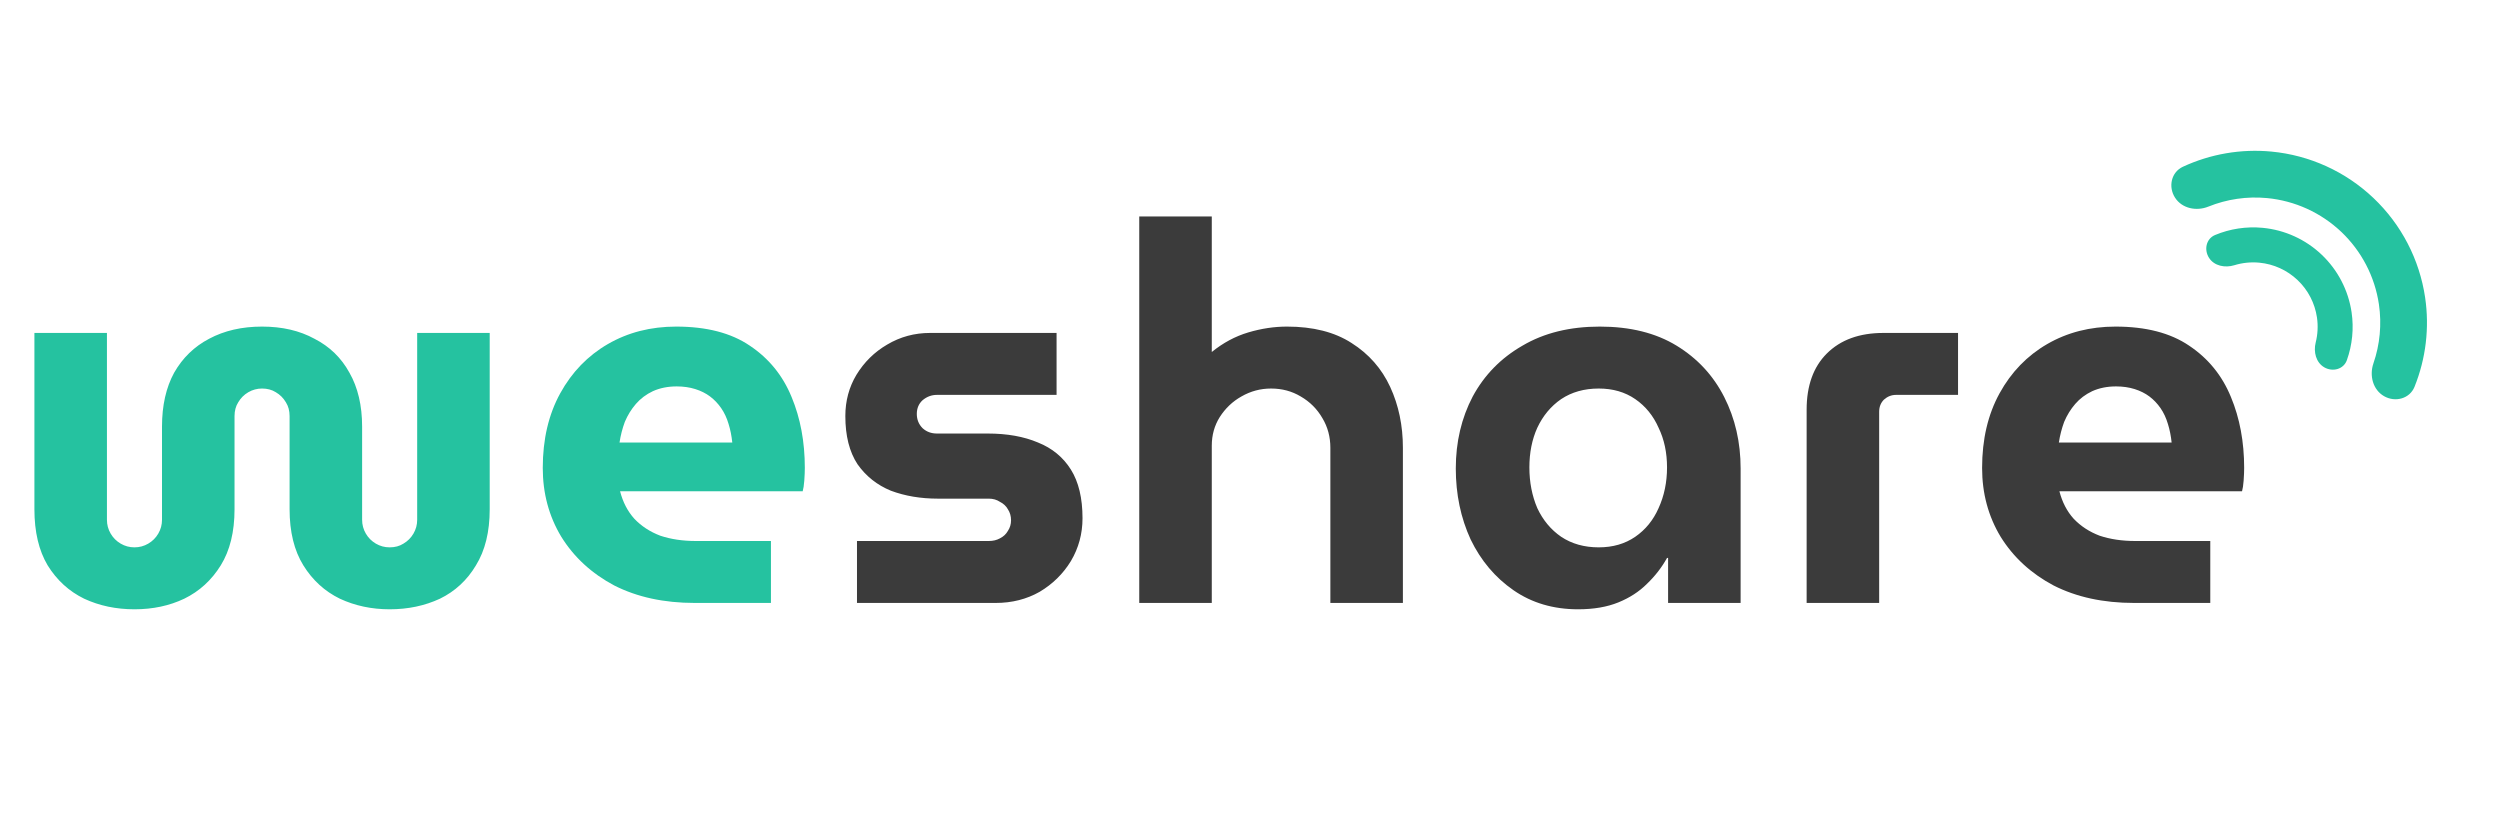 <svg width="170" height="57" viewBox="0 0 170 57" fill="none" xmlns="http://www.w3.org/2000/svg">
<path d="M9.144 41.432C7.896 41.432 6.756 41.192 5.724 40.712C4.692 40.208 3.864 39.452 3.24 38.444C2.64 37.436 2.34 36.164 2.34 34.628V22.64H7.272V35.348C7.272 35.684 7.356 35.996 7.524 36.284C7.692 36.572 7.92 36.8 8.208 36.968C8.496 37.136 8.808 37.22 9.144 37.22C9.48 37.22 9.792 37.136 10.08 36.968C10.368 36.8 10.596 36.572 10.764 36.284C10.932 35.996 11.016 35.684 11.016 35.348V29.012C11.016 27.572 11.292 26.348 11.844 25.34C12.42 24.332 13.212 23.564 14.22 23.036C15.252 22.484 16.452 22.208 17.82 22.208C19.188 22.208 20.376 22.484 21.384 23.036C22.416 23.564 23.208 24.332 23.76 25.34C24.336 26.348 24.624 27.572 24.624 29.012V35.348C24.624 35.684 24.708 35.996 24.876 36.284C25.044 36.572 25.272 36.8 25.56 36.968C25.848 37.136 26.16 37.22 26.496 37.22C26.856 37.22 27.168 37.136 27.432 36.968C27.72 36.8 27.948 36.572 28.116 36.284C28.284 35.996 28.368 35.684 28.368 35.348V22.64H33.3V34.628C33.3 36.164 32.988 37.436 32.364 38.444C31.764 39.452 30.948 40.208 29.916 40.712C28.884 41.192 27.744 41.432 26.496 41.432C25.272 41.432 24.144 41.192 23.112 40.712C22.08 40.208 21.252 39.452 20.628 38.444C20.004 37.436 19.692 36.164 19.692 34.628V28.292C19.692 27.932 19.608 27.62 19.44 27.356C19.272 27.068 19.044 26.84 18.756 26.672C18.492 26.504 18.18 26.42 17.82 26.42C17.484 26.42 17.172 26.504 16.884 26.672C16.596 26.84 16.368 27.068 16.2 27.356C16.032 27.62 15.948 27.932 15.948 28.292V34.628C15.948 36.164 15.636 37.436 15.012 38.444C14.388 39.452 13.56 40.208 12.528 40.712C11.52 41.192 10.392 41.432 9.144 41.432ZM47.24 41C45.152 41 43.328 40.604 41.768 39.812C40.232 38.996 39.032 37.892 38.168 36.5C37.328 35.108 36.908 33.548 36.908 31.82C36.908 29.876 37.304 28.184 38.096 26.744C38.888 25.304 39.968 24.188 41.336 23.396C42.704 22.604 44.252 22.208 45.98 22.208C48.044 22.208 49.712 22.64 50.984 23.504C52.28 24.368 53.228 25.532 53.828 26.996C54.428 28.436 54.728 30.044 54.728 31.82C54.728 32.06 54.716 32.348 54.692 32.684C54.668 32.996 54.632 33.236 54.584 33.404H42.164C42.356 34.148 42.68 34.772 43.136 35.276C43.616 35.78 44.204 36.164 44.9 36.428C45.62 36.668 46.424 36.788 47.312 36.788H52.424V41H47.24ZM42.128 30.092H49.796C49.748 29.636 49.664 29.216 49.544 28.832C49.424 28.424 49.256 28.064 49.04 27.752C48.824 27.44 48.572 27.176 48.284 26.96C47.996 26.744 47.66 26.576 47.276 26.456C46.892 26.336 46.472 26.276 46.016 26.276C45.416 26.276 44.876 26.384 44.396 26.6C43.94 26.816 43.556 27.104 43.244 27.464C42.932 27.824 42.68 28.232 42.488 28.688C42.32 29.144 42.2 29.612 42.128 30.092Z" fill="#25C2A0"/>
<path d="M58.275 41V36.788H67.239C67.527 36.788 67.779 36.728 67.995 36.608C68.235 36.488 68.415 36.32 68.535 36.104C68.679 35.888 68.751 35.648 68.751 35.384C68.751 35.096 68.679 34.844 68.535 34.628C68.415 34.412 68.235 34.244 67.995 34.124C67.779 33.98 67.527 33.908 67.239 33.908H63.783C62.607 33.908 61.539 33.728 60.579 33.368C59.643 32.984 58.887 32.384 58.311 31.568C57.759 30.728 57.483 29.636 57.483 28.292C57.483 27.26 57.735 26.324 58.239 25.484C58.767 24.62 59.463 23.936 60.327 23.432C61.215 22.904 62.187 22.64 63.243 22.64H71.847V26.852H63.711C63.351 26.852 63.027 26.972 62.739 27.212C62.475 27.452 62.343 27.764 62.343 28.148C62.343 28.532 62.475 28.856 62.739 29.12C63.003 29.36 63.327 29.48 63.711 29.48H67.167C68.487 29.48 69.627 29.684 70.587 30.092C71.547 30.476 72.291 31.088 72.819 31.928C73.347 32.768 73.611 33.872 73.611 35.24C73.611 36.296 73.347 37.268 72.819 38.156C72.291 39.02 71.583 39.716 70.695 40.244C69.807 40.748 68.811 41 67.707 41H58.275ZM77.469 41V14.72H82.401V23.936C83.169 23.312 83.997 22.868 84.885 22.604C85.773 22.34 86.649 22.208 87.513 22.208C89.289 22.208 90.753 22.58 91.905 23.324C93.081 24.068 93.957 25.064 94.533 26.312C95.109 27.56 95.397 28.94 95.397 30.452V41H90.465V30.452C90.465 29.708 90.285 29.036 89.925 28.436C89.565 27.812 89.073 27.32 88.449 26.96C87.849 26.6 87.177 26.42 86.433 26.42C85.713 26.42 85.041 26.6 84.417 26.96C83.817 27.296 83.325 27.764 82.941 28.364C82.581 28.94 82.401 29.588 82.401 30.308V41H77.469ZM107.31 41.432C105.63 41.432 104.166 41 102.918 40.136C101.67 39.272 100.698 38.12 100.002 36.68C99.33 35.216 98.994 33.608 98.994 31.856C98.994 30.056 99.378 28.424 100.146 26.96C100.938 25.496 102.066 24.344 103.53 23.504C104.994 22.64 106.746 22.208 108.786 22.208C110.85 22.208 112.59 22.64 114.006 23.504C115.422 24.368 116.502 25.532 117.246 26.996C117.99 28.46 118.362 30.08 118.362 31.856V41H113.43V37.94H113.358C112.998 38.588 112.542 39.176 111.99 39.704C111.462 40.232 110.814 40.652 110.046 40.964C109.278 41.276 108.366 41.432 107.31 41.432ZM108.714 37.22C109.674 37.22 110.502 36.98 111.198 36.5C111.894 36.02 112.422 35.372 112.782 34.556C113.166 33.716 113.358 32.792 113.358 31.784C113.358 30.776 113.166 29.876 112.782 29.084C112.422 28.268 111.894 27.62 111.198 27.14C110.502 26.66 109.674 26.42 108.714 26.42C107.73 26.42 106.878 26.66 106.158 27.14C105.462 27.62 104.922 28.268 104.538 29.084C104.178 29.876 103.998 30.776 103.998 31.784C103.998 32.792 104.178 33.716 104.538 34.556C104.922 35.372 105.462 36.02 106.158 36.5C106.878 36.98 107.73 37.22 108.714 37.22ZM122.851 41V27.86C122.851 26.228 123.307 24.956 124.219 24.044C125.155 23.108 126.439 22.64 128.071 22.64H133.147V26.852H128.935C128.623 26.852 128.347 26.96 128.107 27.176C127.891 27.392 127.783 27.668 127.783 28.004V41H122.851ZM145.115 41C143.027 41 141.203 40.604 139.643 39.812C138.107 38.996 136.907 37.892 136.043 36.5C135.203 35.108 134.783 33.548 134.783 31.82C134.783 29.876 135.179 28.184 135.971 26.744C136.763 25.304 137.843 24.188 139.211 23.396C140.579 22.604 142.127 22.208 143.855 22.208C145.919 22.208 147.587 22.64 148.859 23.504C150.155 24.368 151.103 25.532 151.703 26.996C152.303 28.436 152.603 30.044 152.603 31.82C152.603 32.06 152.591 32.348 152.567 32.684C152.543 32.996 152.507 33.236 152.459 33.404H140.039C140.231 34.148 140.555 34.772 141.011 35.276C141.491 35.78 142.079 36.164 142.775 36.428C143.495 36.668 144.299 36.788 145.187 36.788H150.299V41H145.115ZM140.003 30.092H147.671C147.623 29.636 147.539 29.216 147.419 28.832C147.299 28.424 147.131 28.064 146.915 27.752C146.699 27.44 146.447 27.176 146.159 26.96C145.871 26.744 145.535 26.576 145.151 26.456C144.767 26.336 144.347 26.276 143.891 26.276C143.291 26.276 142.751 26.384 142.271 26.6C141.815 26.816 141.431 27.104 141.119 27.464C140.807 27.824 140.555 28.232 140.363 28.688C140.195 29.144 140.075 29.612 140.003 30.092Z" fill="#3B3B3B"/>
<path d="M162.118 26.941C162.879 27.376 163.861 27.114 164.188 26.3C164.959 24.387 165.213 22.294 164.909 20.234C164.529 17.649 163.292 15.265 161.396 13.466C159.501 11.666 157.057 10.554 154.455 10.307C152.383 10.111 150.306 10.472 148.435 11.34C147.64 11.71 147.428 12.703 147.902 13.441V13.441C148.376 14.18 149.355 14.378 150.168 14.05C151.425 13.543 152.792 13.34 154.155 13.469C156.05 13.649 157.829 14.459 159.209 15.769C160.589 17.079 161.49 18.815 161.767 20.697C161.966 22.053 161.835 23.428 161.393 24.709C161.107 25.538 161.356 26.506 162.118 26.941V26.941Z" fill="#25C2A0"/>
<path d="M158.057 24.982C158.628 25.308 159.366 25.111 159.587 24.492C159.957 23.455 160.07 22.337 159.908 21.236C159.687 19.74 158.972 18.361 157.875 17.32C156.779 16.278 155.364 15.635 153.859 15.492C152.751 15.387 151.64 15.558 150.624 15.981C150.017 16.233 149.859 16.981 150.214 17.534V17.534C150.568 18.087 151.304 18.229 151.932 18.036C152.479 17.868 153.057 17.807 153.634 17.862C154.61 17.954 155.526 18.371 156.236 19.046C156.947 19.72 157.41 20.614 157.553 21.583C157.637 22.156 157.607 22.737 157.467 23.291C157.306 23.929 157.486 24.656 158.057 24.982V24.982Z" fill="#25C2A0"/>
</svg>

